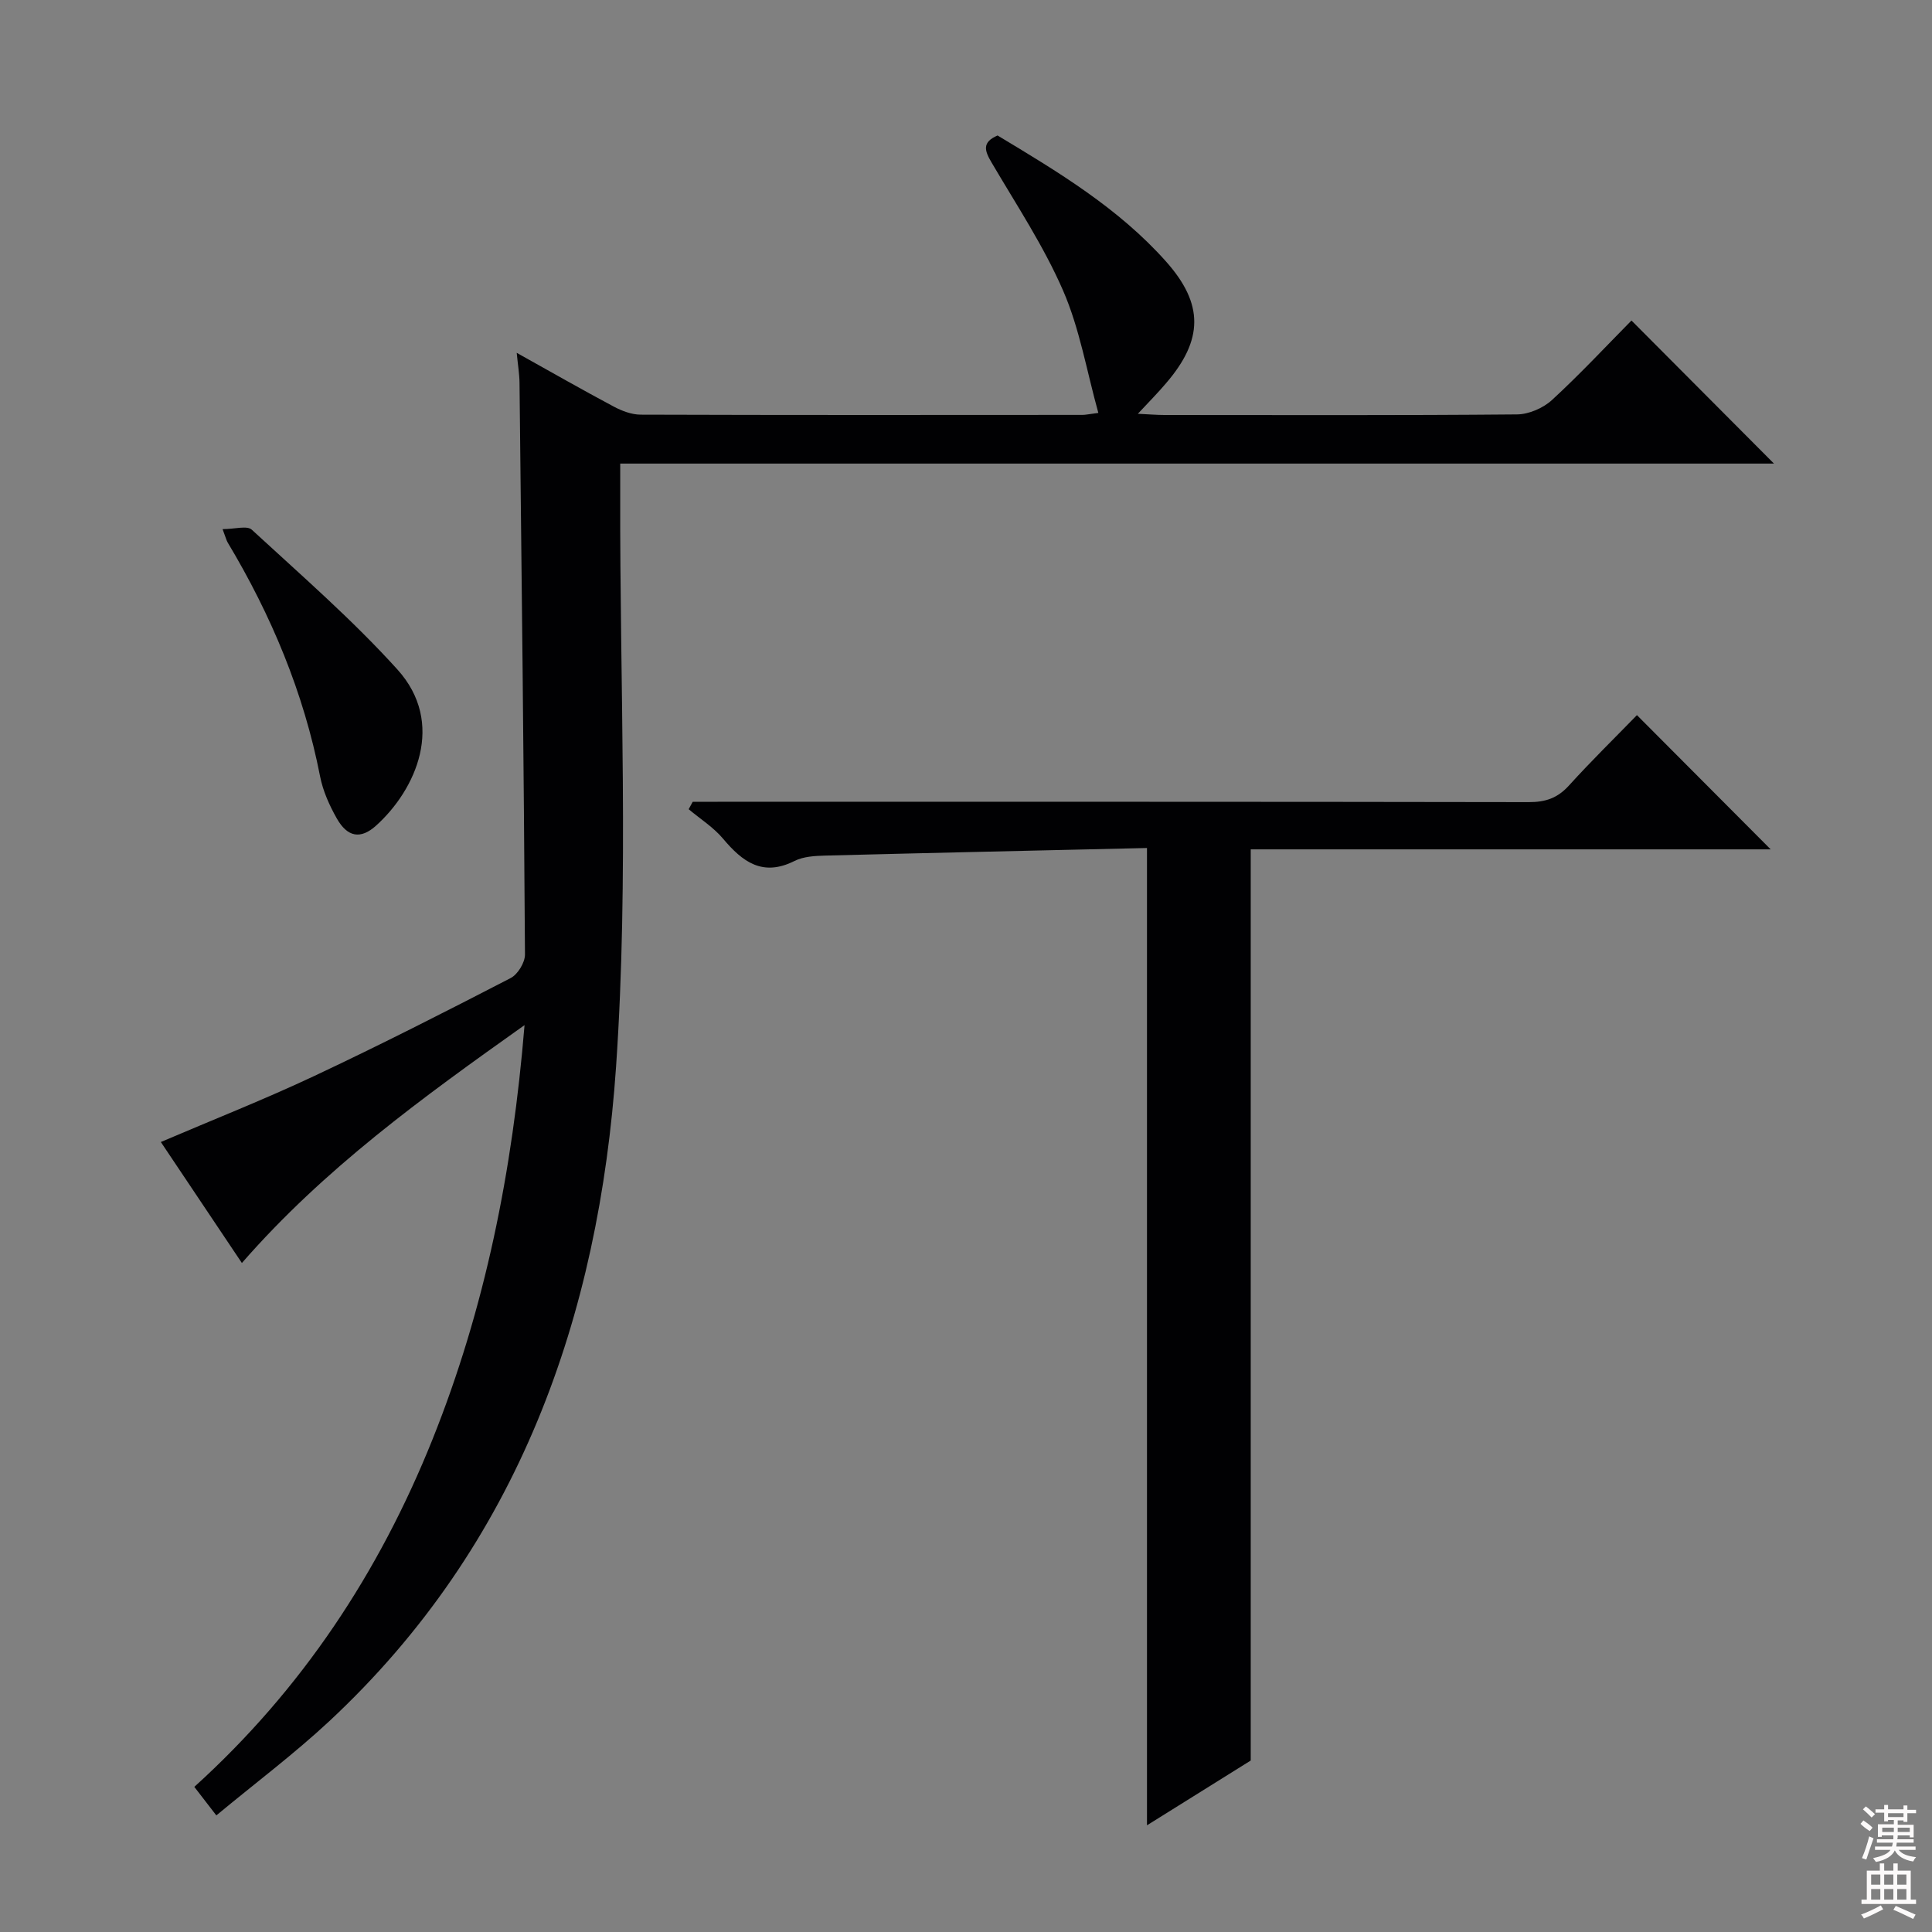 <svg enable-background="new 0 0 400 400" viewBox="0 0 400 400" xmlns="http://www.w3.org/2000/svg"><rect x="0" y="0" width="400" height="400" fill="#808080" stroke="none"/><g fill="#010103"><path d="m235.58 85.67c2.35.11 3.93.25 5.51.25 24.33.01 48.66.1 72.98-.12 2.46-.02 5.43-1.31 7.26-2.99 5.87-5.4 11.32-11.26 16.45-16.45 9.96 10 19.65 19.73 29.5 29.62-79.3 0-158.82 0-238.87 0v6.43c-.11 39.49 1.84 79.12-.86 118.43-3.55 51.63-20.13 98.93-59.37 135.51-7.28 6.78-15.28 12.78-23.39 19.51-1.7-2.21-2.96-3.84-4.56-5.91 22.28-20.16 38.27-44.4 49.31-71.93 10.88-27.14 16.57-55.48 19.06-85.78-21.26 15.09-41.5 29.74-58.52 49.25-5.64-8.42-11.15-16.65-16.78-25.05 10.83-4.63 21.46-8.82 31.79-13.68 13.69-6.44 27.19-13.31 40.63-20.26 1.48-.76 2.98-3.22 2.97-4.88-.24-39.47-.69-78.94-1.13-118.4-.02-1.79-.33-3.58-.58-6.17 7.07 3.94 13.52 7.63 20.07 11.12 1.69.9 3.7 1.67 5.57 1.68 30.49.1 60.99.07 91.48.05.64 0 1.28-.15 3.3-.41-2.42-8.71-3.87-17.45-7.3-25.33-4.02-9.24-9.68-17.78-14.81-26.52-1.42-2.41-2.05-4.17 1.24-5.59 12.44 7.48 25.02 15.01 34.89 26.1 7.83 8.8 7.74 16.19 0 25.19-1.69 2-3.52 3.84-5.84 6.33z"/><path d="m237.47 175.57c-22.41.52-44.53 1-66.65 1.57-2.14.06-4.5.19-6.34 1.12-6.58 3.3-10.74.19-14.78-4.62-1.98-2.36-4.73-4.09-7.12-6.1.28-.51.56-1.03.84-1.54h5.18c55.98 0 111.96-.03 167.95.07 3.44.01 5.92-.84 8.26-3.41 4.69-5.17 9.69-10.06 14.1-14.6 9.55 9.59 18.75 18.81 27.69 27.79-35.21 0-71.41 0-107.65 0v188.65c-6.58 4.11-13.89 8.67-21.48 13.41 0-67.36 0-134.32 0-202.34z"/><path d="m46.08 109.55c2.52 0 5.07-.79 6.05.12 10.24 9.44 20.82 18.62 30.14 28.93 10.06 11.12 3.82 24.92-4.4 32.33-3.21 2.9-5.94 2.4-8.14-1.48-1.53-2.7-2.87-5.69-3.46-8.71-3.39-17.34-10.09-33.33-19.13-48.42-.25-.42-.36-.92-1.06-2.77z"/></g><path d="m385.2 377.6.6-.7c.6.4 1.3.9 1.9 1.5l-.6.7c-.8-.5-1.4-1-1.9-1.5zm.3 7.1c.6-1.4 1.1-2.9 1.5-4.5.3.1.6.3.9.4-.5 1.4-1 2.9-1.5 4.4zm.2-10.1.6-.6c.7.5 1.3 1.1 1.9 1.6l-.7.7c-.6-.6-1.2-1.2-1.8-1.7zm8.4-.8h.8v.9h1.8v.7h-1.8v1.8h-.8v-.3h-1.2v.9h3.3v2.6h-.8v-.4h-2.5c0 .3 0 .6-.1.8h3.4v.7h-3.5c0 .3-.1.6-.1.8h4v.7h-3.5c.7.9 1.9 1.3 3.6 1.5-.2.2-.4.5-.6.9-1.9-.3-3.2-1.1-3.8-2.3-.5 1.1-1.8 2-3.9 2.4-.2-.3-.4-.5-.6-.8 1.9-.4 3.1-.9 3.6-1.7h-3.2v-.7h3.5c.1-.2.1-.5.2-.8h-3.3v-.7h3.4c0-.2 0-.5 0-.8h-2.4v.3h-.8v-2.6h3.3v-.9h-1.2v.3h-.8v-1.8h-1.8v-.7h1.8v-.9h.8v.9h3.2zm-4.4 5.5h2.4c0-.3 0-.6 0-.9h-2.4zm1.2-3.1h3.2v-.8h-3.2zm4.4 2.2h-2.4v.9h2.5v-.9z" fill="#fcfafa"/><path d="m389.2 385.8h.9v1.5h1.9v-1.5h.9v1.5h2.7v6h1.1v.9h-11.3v-.9h1.1v-6h2.7zm.2 8.7.5.8c-1.2.6-2.5 1.3-4 1.9-.2-.3-.3-.6-.6-.8 1.6-.6 3-1.3 4.1-1.9zm-2-4.3h1.9v-2.1h-1.9zm0 3.1h1.9v-2.2h-1.9zm2.7-3.1h1.9v-2.1h-1.9zm0 3.1h1.9v-2.2h-1.9zm2.4 1.3c1.4.6 2.7 1.2 4.1 1.8l-.5.9c-1.5-.7-2.8-1.4-4.1-1.9zm2.2-6.5h-1.9v2.1h1.9zm-1.9 5.2h1.9v-2.2h-1.9z" fill="#fcfafa"/></svg>